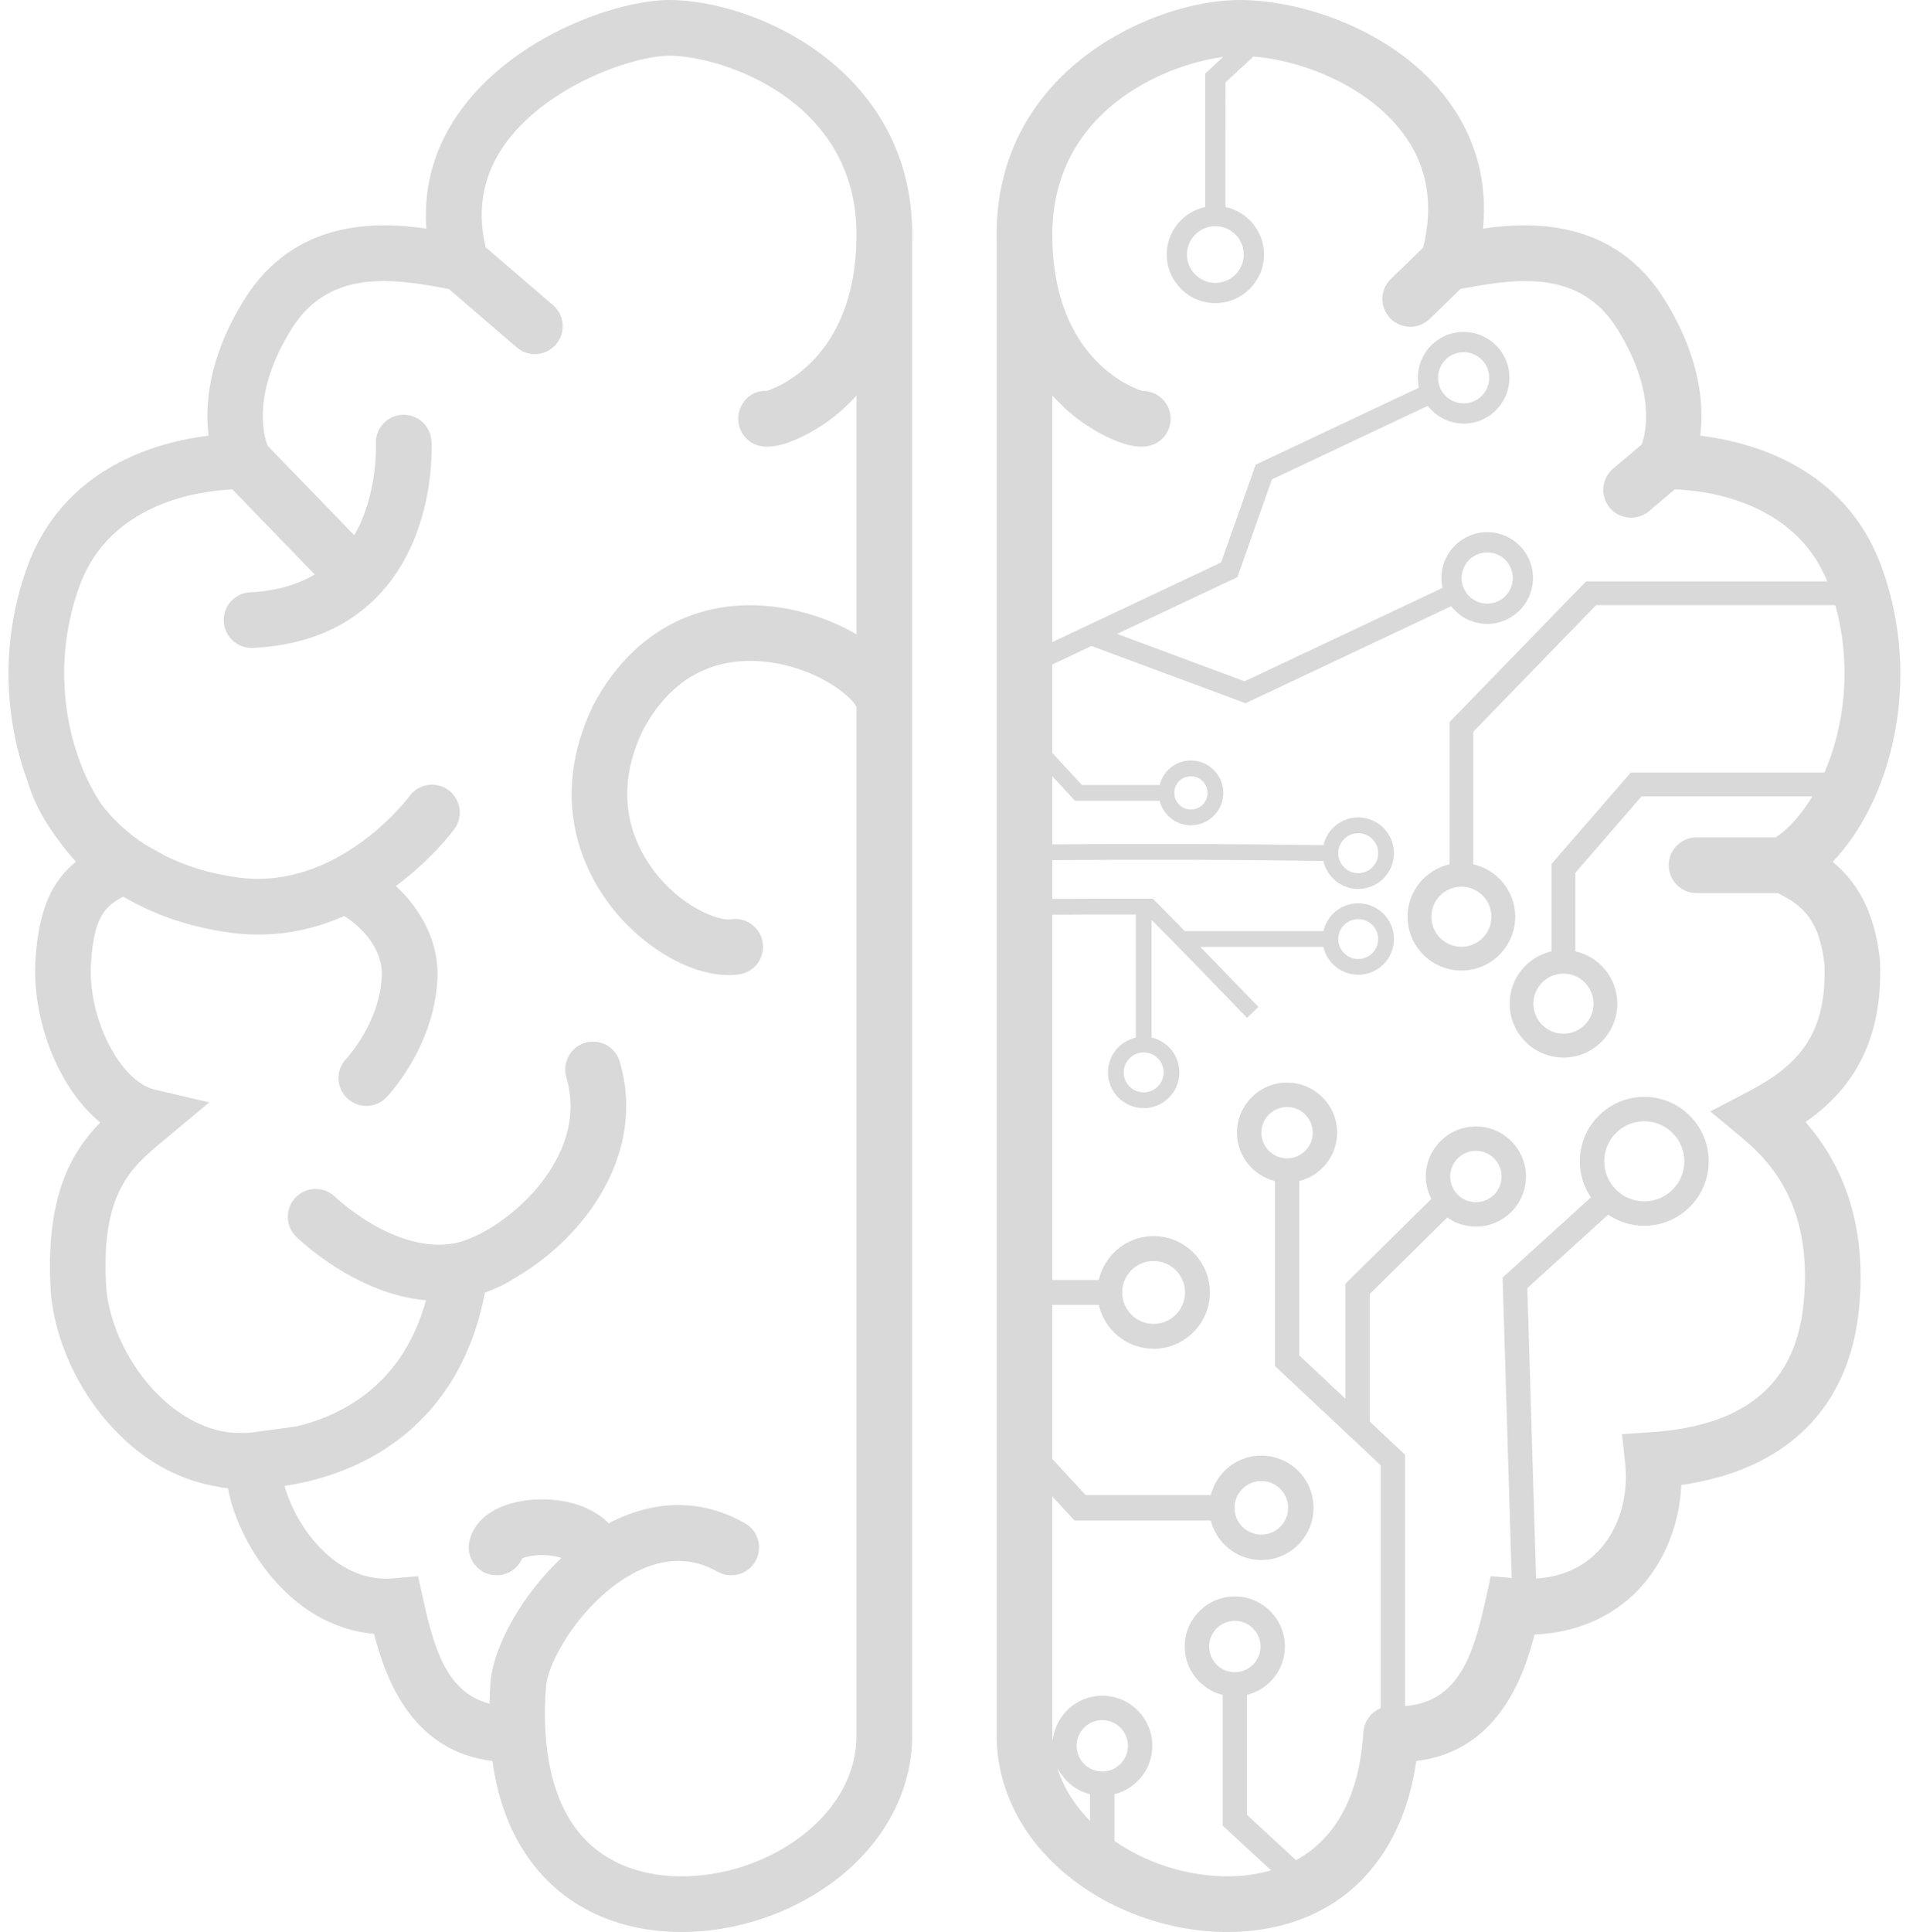 <?xml version="1.0" encoding="UTF-8" standalone="no"?><svg xmlns="http://www.w3.org/2000/svg" xmlns:xlink="http://www.w3.org/1999/xlink" fill="#d9d9d9" height="500" preserveAspectRatio="xMidYMid meet" version="1" viewBox="-2.2 0.0 497.8 500.0" width="497.8" zoomAndPan="magnify"><g id="change1_1"><path d="M233.951,60.771C233.951,17.825,193.025,0,171.114,0c-13.157,0-39.289,8.874-53.593,27.924 c-7.021,9.352-10.18,19.995-9.355,31.243c-13.042-1.902-34.231-2.362-47.13,18.358c-9.284,14.917-10.244,27.206-9.242,35.221 c-13.537,1.661-37.682,8.292-46.999,34.114c-7.013,19.4-5.788,39.416,0.16,55.356c0.01,0.035,0.01,0.071,0.02,0.106 c1.329,4.484,3.709,9.315,7.153,14.02c0.045,0.066,0.093,0.128,0.138,0.194c0.246,0.333,0.48,0.666,0.737,0.996 c1.411,1.962,2.889,3.814,4.463,5.466c-6.141,4.992-9.671,12.212-10.492,25.451C6.044,263.32,12.5,281.26,23.752,290.493 c-7.675,7.839-14.438,19.634-12.773,44.438c1.522,15.28,10.082,30.785,22.336,40.469c6.446,5.093,13.612,8.185,20.869,9.324 c0.473,0.152,0.967,0.261,1.481,0.313c0.169,0.017,0.373,0.011,0.544,0.026c0.209,0.022,0.417,0.087,0.626,0.105 c1.234,7.169,5.203,15.182,9.838,21.191c7.6,9.852,17.354,15.552,27.954,16.481c3.113,12.168,10.095,30.417,30.654,32.895 c1.599,11.534,5.582,21.104,11.982,28.536c7.987,9.27,19.352,14.661,32.868,15.59c1.361,0.094,2.728,0.141,4.1,0.141 c16.16,0,32.852-6.427,44.395-17.269c9.948-9.35,15.383-21.393,15.301-33.868V181.626c0-0.004,0-0.008,0-0.012V61.467 C233.932,61.229,233.951,61.01,233.951,60.771z M219.518,164.163c-5.959-3.476-13.212-6.065-20.725-7.067 c-20.295-2.709-37.569,6.549-47.553,25.646c-11.426,24.065-2.393,42.202,4.009,50.872c8.304,11.248,20.964,18.738,31.161,18.738 c0.938,0,1.855-0.066,2.747-0.192c3.938-0.577,6.667-4.232,6.094-8.17s-4.241-6.69-8.168-6.094 c-3.46,0.504-13.23-3.35-20.241-12.841c-5.48-7.424-10.375-19.716-2.707-35.88c8.689-16.603,21.961-18.928,31.562-17.933 c13.453,1.374,22.596,8.957,23.821,11.726V448.91c0.07,10.851-5.81,18.667-10.758,23.317c-9.695,9.111-24.128,14.164-37.637,13.258 c-6.688-0.46-16.094-2.679-22.937-10.621c-7.258-8.426-10.366-21.937-9.022-38.737c0.978-7.703,10.596-22.988,23.443-29.415 c7.373-3.683,14.415-3.673,20.922,0.023c3.46,1.975,7.861,0.755,9.826-2.702s0.755-7.858-2.705-9.824 c-10.795-6.141-22.721-6.272-34.492-0.385c-0.255,0.128-0.489,0.309-0.743,0.442c-3.107-3.184-7.772-5.363-13.622-6.034 c-9.857-1.121-20.722,2.214-22.498,10.776c-0.807,3.899,1.696,7.713,5.595,8.52c3.415,0.713,6.777-1.14,8.093-4.232 c1.384-0.633,4.926-1.262,8.524-0.53c0.627,0.127,1.156,0.278,1.607,0.436c-10.031,9.457-17.092,22.012-18.283,31.438 c-0.173,2.151-0.243,4.22-0.296,6.276c-10.848-2.78-14.282-13.796-17.149-26.815l-1.365-6.202L99.7,408.47 c-9.181,0.844-15.96-4.41-19.99-8.951c-4.59-5.175-7.157-11.008-8.251-14.981c20.275-2.984,45.278-15.598,51.875-50.026 c2.246-0.807,4.499-1.78,6.753-3.146c0.119-0.072,0.213-0.168,0.326-0.246c8.243-4.606,16.866-12.07,22.657-21.645 c6.76-11.17,8.546-23.181,5.163-34.726c-1.124-3.824-5.123-6.01-8.942-4.889c-3.819,1.117-6.007,5.123-4.889,8.942 c2.247,7.671,1.016,15.482-3.664,23.213c-4.679,7.739-12.166,13.995-18.75,17.334c-0.169,0.095-0.34,0.164-0.509,0.253 c-2.119,1.033-4.14,1.771-5.922,2.129c-15.409,2.926-30.828-11.814-31.007-11.985c-2.836-2.773-7.387-2.735-10.178,0.099 c-2.789,2.838-2.749,7.403,0.087,10.19c0.836,0.823,15.416,14.88,33.609,16.475c-5.894,21.495-21.159,29.641-33.478,32.639 l-11.477,1.549c-0.709,0.094-1.392,0.101-2.082,0.13c-1.63,0.012-2.821-0.049-3.461-0.096c-0.069-0.007-0.141-0.008-0.21-0.016 c-0.109-0.009-0.208-0.018-0.262-0.023c-0.018-0.002-0.035,0.002-0.053,0c-6.129-0.784-11.264-3.811-14.795-6.601 c-9.153-7.234-15.799-19.24-16.91-30.358c-1.668-24.879,6.312-31.517,14.764-38.545l11.865-9.899l-14.063-3.293 c-9.073-2.13-17.426-18.606-16.549-32.655c0.724-11.663,3.355-14.739,8.362-17.291c7.456,4.399,16.58,7.792,27.579,9.304 c2.538,0.35,5.006,0.511,7.41,0.511c8.284,0,15.712-1.959,22.206-4.792c3.297,1.963,10.127,7.778,9.722,15.69 c-0.612,11.959-8.998,21.032-9.205,21.252c-2.742,2.866-2.653,7.413,0.206,10.171c1.398,1.346,3.2,2.017,5.001,2.017 c1.888,0,3.774-0.737,5.186-2.205c0.502-0.521,12.306-12.953,13.204-30.495c0.517-10.09-4.631-18.527-10.74-24.211 c9.302-6.889,14.717-14.158,15.166-14.777c2.339-3.221,1.623-7.727-1.597-10.066c-3.223-2.343-7.729-1.623-10.066,1.597 c-0.116,0.161-7.878,10.596-20.556,16.829c-0.001,0.001-0.003,0.001-0.005,0.001c-0.003,0.001-0.005,0.004-0.007,0.005 c-6.735,3.309-14.834,5.453-23.964,4.194c-7.326-1.007-13.468-3.017-18.629-5.557l-5.063-2.816 c-4.988-3.207-8.764-6.913-11.5-10.522c-8.578-12.746-13.601-34.63-5.721-56.429c7.89-21.868,31.537-24.735,39.613-25.081 l21.32,22.011c-4.617,2.674-10.133,4.298-16.699,4.599c-3.976,0.183-7.051,3.554-6.868,7.53c0.178,3.863,3.366,6.875,7.194,6.875 c0.11,0,0.223-0.002,0.335-0.007c14.079-0.647,25.317-5.538,33.403-14.539c14.096-15.693,12.892-38.095,12.834-39.04 c-0.244-3.974-3.643-6.972-7.633-6.751c-3.974,0.244-6.995,3.662-6.751,7.633c0.008,0.147,0.554,12.917-5.594,23.536 l-22.426-23.152c-1.071-2.792-4.077-13.73,6.193-30.231c9.2-14.78,24.593-13.312,38.299-10.779 c0.868,0.161,1.668,0.306,2.412,0.434L131.565,89.9c1.361,1.168,3.031,1.741,4.694,1.741c2.027,0,4.044-0.852,5.468-2.51 c2.594-3.019,2.25-7.567-0.769-10.162l-17.439-14.983c-2.394-10.061-0.575-19.28,5.527-27.409 c11.084-14.757,32.943-22.165,42.068-22.165c12.912,0,48.32,10.963,48.417,46.221c-0.001,0.042-0.012,0.081-0.012,0.123v0.531 c-0.232,31.634-20.774,39.116-23.272,39.883c-3.209-0.178-5.965,1.858-6.988,4.926c-1.26,3.774,0.779,7.856,4.555,9.116 c6.453,2.139,17.051-5.271,18.236-6.122c2.211-1.593,4.828-3.812,7.469-6.725V164.163z"/><path d="M484.459,248.575l-0.038-0.495c-1.459-12.829-6.329-20.241-12.212-25.027c15.107-15.808,23.373-46.741,12.733-76.192 c-9.322-25.824-33.464-32.456-47.004-34.116c1.004-8.015,0.042-20.305-9.242-35.221c-12.85-20.649-33.952-20.262-46.994-18.379 c1.192-12.263-1.928-23.643-9.228-33.366C359.173,8.067,335.233,0,318.62,0c-21.909,0-62.837,17.825-62.837,60.771 c0,0.213,0.017,0.408,0.019,0.619v387.427c-0.08,12.526,5.353,24.569,15.304,33.915C282.651,493.577,299.343,500,315.496,500 c1.375,0,2.74-0.047,4.1-0.141c24.717-1.692,41.102-18.04,44.83-44.122c20.486-2.456,27.507-20.574,30.637-32.743 c10.453-0.408,19.718-4.297,26.535-11.245c6.887-7.018,10.95-16.922,11.443-27.44c27.192-3.917,43.434-19.887,45.99-45.521 c1.924-19.465-2.73-35.702-13.849-48.402C475.935,282.87,485.454,270.902,484.459,248.575z M283.139,458.452 c-3.669,0-6.648-2.979-6.648-6.648s2.979-6.648,6.648-6.648c3.669,0,6.648,2.979,6.648,6.648S286.807,458.452,283.139,458.452z M279.981,464.332v6.901c-3.287-3.304-6.739-7.943-8.526-13.914C273.095,460.775,276.202,463.376,279.981,464.332z M450.136,282.621l-9.589,4.996l8.304,6.929c7.961,6.638,18.264,18.301,15.838,42.819c-2.074,20.764-14.999,31.653-39.516,33.281 l-7.502,0.502l0.816,7.474c0.971,8.857-1.712,17.466-7.178,23.035c-4.048,4.126-9.457,6.456-15.865,6.874l-2.268-75.186l20.919-19 c2.67,1.815,5.89,2.88,9.355,2.88c9.2,0,16.683-7.483,16.683-16.683c0-9.2-7.483-16.683-16.683-16.683 c-9.2,0-16.683,7.483-16.683,16.683c0,3.455,1.056,6.668,2.862,9.333l-22.852,20.749l2.352,77.764l-5.42-0.491l-1.365,6.202 c-3.166,14.392-7.052,26.334-20.821,27.424v-65.059l-9.13-8.565v-33.043l20.051-19.774c2.105,1.477,4.654,2.359,7.413,2.359 c7.145,0,12.963-5.817,12.963-12.962c0-7.145-5.817-12.963-12.963-12.963s-12.963,5.817-12.963,12.963 c0,2.095,0.547,4.047,1.434,5.8l-22.25,21.941v29.756l-11.944-11.206v-45.112c5.617-1.42,9.805-6.477,9.805-12.528 c0-7.145-5.817-12.963-12.962-12.963c-7.145,0-12.963,5.817-12.963,12.963c0,6.05,4.189,11.107,9.805,12.528V353.5l27.389,25.695 v62.886c-0.658,0.267-1.262,0.639-1.809,1.09c-0.106,0.086-0.224,0.155-0.325,0.247c-0.026,0.024-0.046,0.054-0.072,0.078 c-0.991,0.925-1.719,2.129-2.063,3.5c-0.038,0.15-0.045,0.311-0.074,0.464c-0.055,0.299-0.125,0.594-0.143,0.906 c-0.958,16.09-7.033,27.373-17.424,33.039l-12.685-11.712v-31.056c5.617-1.42,9.805-6.477,9.805-12.528 c0-7.145-5.817-12.963-12.963-12.963s-12.963,5.817-12.963,12.963c0,6.05,4.189,11.107,9.805,12.528v33.824l12.545,11.574 c-2.565,0.74-5.298,1.248-8.238,1.45c-11.214,0.749-23.049-2.661-32.31-9.052v-12.101c5.617-1.42,9.805-6.477,9.805-12.528 c0-7.145-5.817-12.963-12.963-12.963c-6.688,0-12.148,5.116-12.827,11.628c-0.026-0.539-0.101-1.052-0.098-1.607v-61.576 l5.742,6.221h35.283c1.481,5.859,6.755,10.227,13.068,10.227c7.459,0,13.525-6.066,13.525-13.521 c0-7.455-6.066-13.521-13.525-13.521c-6.313,0-11.587,4.368-13.068,10.227h-32.402l-8.623-9.343v-39.884h12.025 c1.473,6.488,7.264,11.358,14.191,11.358c8.036,0,14.576-6.54,14.576-14.576c0-8.041-6.54-14.581-14.576-14.581 c-6.928,0-12.719,4.871-14.192,11.363h-12.024v-94.539c7.337-0.048,14.303-0.058,21.609-0.059v31.863 c-4.121,0.933-7.211,4.607-7.211,9.008c0,5.1,4.147,9.247,9.252,9.247c5.1,0,9.247-4.147,9.247-9.247 c0-4.4-3.089-8.074-7.206-9.008v-30.473c7.429,7.472,14.656,14.946,21.914,22.469l2.81,2.909l2.937-2.834l-2.805-2.913 c-4.07-4.217-8.129-8.419-12.217-12.615h31.846c0.935,4.118,4.607,7.206,9.007,7.206c5.104,0,9.252-4.147,9.252-9.249 c0-5.102-4.147-9.254-9.252-9.254c-4.4,0-8.073,3.091-9.007,7.211h-35.872c-2.554-2.603-5.093-5.208-7.693-7.809l-0.601-0.598 h-0.844c-8.667,0-16.64,0.004-25.165,0.06v-10.026c23.496-0.194,47.048-0.126,70.168,0.212c0.925,4.131,4.606,7.235,9.015,7.235 c5.104,0,9.252-4.152,9.252-9.254c0-5.102-4.147-9.252-9.252-9.252c-4.391,0-8.056,3.078-8.999,7.184 c-23.129-0.336-46.69-0.396-70.183-0.211v-17.636l5.869,6.357h21.899c0.917,3.636,4.186,6.348,8.103,6.348 c4.626,0,8.388-3.765,8.388-8.391c0-4.626-3.763-8.391-8.388-8.391c-3.917,0-7.186,2.711-8.103,6.348h-20.107l-7.661-8.296v-22.895 l10.136-4.781l39.88,14.816l53.229-25.111c1.364,1.751,3.18,3.104,5.321,3.873c1.309,0.471,2.665,0.704,4.016,0.704 c1.726,0,3.448-0.38,5.053-1.14c5.916-2.789,8.463-9.876,5.672-15.794c-1.351-2.866-3.739-5.036-6.723-6.108 c-2.979-1.074-6.207-0.92-9.069,0.436c-2.871,1.351-5.039,3.739-6.108,6.723c-0.771,2.141-0.883,4.403-0.398,6.57l-51.236,24.166 l-33.005-12.263l31.138-14.688l8.937-25.296l40.357-19.036c2.272,2.891,5.692,4.596,9.293,4.596c1.694,0,3.411-0.364,5.039-1.131 c5.916-2.791,8.459-9.878,5.672-15.796v-0.002c-2.791-5.916-9.885-8.454-15.796-5.667c-5.1,2.406-7.674,8.003-6.506,13.293 l-42.271,19.939l-8.937,25.296l-43.692,20.609v-63.807c2.639,2.912,5.254,5.13,7.464,6.723c1.187,0.852,11.738,8.285,18.24,6.125 c3.777-1.257,5.813-5.339,4.555-9.113c-1.004-3.021-3.819-4.931-6.835-4.931c-0.052,0-0.103,0-0.15,0.002 c-2.502-0.768-23.068-8.256-23.274-39.941v-0.474c0-0.037-0.01-0.072-0.011-0.109c0.078-31.994,29.178-43.954,44.233-45.905 l-4.635,4.279v34.549c-5.686,1.209-9.969,6.262-9.969,12.302c0,6.939,5.649,12.585,12.587,12.585s12.587-5.646,12.587-12.585 c0-6.04-4.284-11.093-9.969-12.302V21.316l7.242-6.682c13.137,1.078,29.648,7.788,38.669,19.799 c6.326,8.42,8.051,18.396,5.255,29.644l-8.361,8.126c-2.852,2.775-2.918,7.337-0.141,10.19c1.412,1.454,3.289,2.184,5.165,2.184 c1.811,0,3.622-0.678,5.025-2.038l7.992-7.768c0.709-0.122,1.458-0.258,2.277-0.409c13.713-2.533,29.101-3.999,38.301,10.776 c9.976,16.03,7.429,26.781,6.334,29.87l-7.413,6.264c-3.04,2.569-3.425,7.117-0.854,10.157c1.426,1.687,3.458,2.555,5.508,2.555 c1.642,0,3.293-0.558,4.645-1.701l6.667-5.633c7.513,0.25,30.953,2.808,39.467,23.81h-62.436l-35.35,36.406v36.814 c-6.201,1.408-10.856,6.941-10.856,13.563c0,7.68,6.254,13.931,13.934,13.931s13.934-6.251,13.934-13.931 c0-6.621-4.655-12.154-10.856-13.563v-34.318l31.794-32.751h61.927c4.421,15.998,2.247,31.642-2.813,43.328h-50.158l-20.478,23.638 v22.613c-6.201,1.408-10.856,6.941-10.856,13.56c0,7.68,6.254,13.934,13.934,13.934s13.934-6.254,13.934-13.934 c0-6.619-4.655-12.152-10.856-13.56v-20.319l17.129-19.782h44.214c-2.809,4.693-6.08,8.344-9.465,10.621h-20.51 c-3.978,0-7.206,3.225-7.206,7.206s3.228,7.206,7.206,7.206h20.996c6.947,3.34,10.808,7.425,12.102,18.344 C470.826,268.021,463,275.917,450.136,282.621z M413.083,300.542c0-5.719,4.649-10.368,10.368-10.368 c5.719,0,10.368,4.649,10.368,10.368s-4.649,10.368-10.368,10.368C417.732,310.91,413.083,306.261,413.083,300.542z M373.21,304.478c0-3.669,2.979-6.648,6.648-6.648s6.648,2.979,6.648,6.648c0,3.669-2.979,6.648-6.648,6.648 S373.21,308.147,373.21,304.478z M330.978,299.778c-3.669,0-6.648-2.979-6.648-6.648s2.979-6.648,6.648-6.648 c3.669,0,6.648,2.979,6.648,6.648S334.646,299.778,330.978,299.778z M317.457,432.757c-3.669,0-6.648-2.979-6.648-6.648 s2.979-6.648,6.648-6.648s6.648,2.979,6.648,6.648S321.126,432.757,317.457,432.757z M317.372,390.215 c0-3.824,3.11-6.934,6.934-6.934c3.828,0,6.939,3.11,6.939,6.934c0,3.824-3.11,6.934-6.939,6.934 C320.483,397.149,317.372,394.039,317.372,390.215z M288.29,334.476c0-4.49,3.65-8.144,8.14-8.144c4.49,0,8.14,3.655,8.14,8.144 c0,4.49-3.65,8.14-8.14,8.14C291.94,342.615,288.29,338.965,288.29,334.476z M293.863,272.361c2.848,0,5.165,2.322,5.165,5.17 s-2.318,5.165-5.165,5.165s-5.17-2.318-5.17-5.165S291.016,272.361,293.863,272.361z M344.226,243.023 c0-2.85,2.322-5.168,5.17-5.168s5.17,2.318,5.17,5.168c0,2.848-2.322,5.165-5.17,5.165S344.226,245.87,344.226,243.023z M344.226,220.799c0-2.848,2.322-5.165,5.17-5.165s5.17,2.318,5.17,5.165c0,2.85-2.322,5.168-5.17,5.168 S344.226,223.649,344.226,220.799z M301.783,205.198c0-2.374,1.933-4.304,4.302-4.304c2.374,0,4.307,1.931,4.307,4.304 s-1.933,4.304-4.307,4.304C303.716,209.502,301.783,207.572,301.783,205.198z M376.551,147.352c0.596-1.665,1.811-3,3.411-3.756 c0.901-0.422,1.858-0.636,2.82-0.636c0.755,0,1.515,0.129,2.247,0.394c1.665,0.598,2.998,1.809,3.753,3.408 c1.558,3.305,0.136,7.262-3.167,8.822c-1.6,0.748-3.392,0.849-5.067,0.242c-1.665-0.598-2.998-1.809-3.753-3.411 C376.039,150.817,375.95,149.017,376.551,147.352z M373.853,91.772c0.91-0.429,1.872-0.631,2.82-0.631 c2.486,0,4.874,1.403,6.005,3.795c1.558,3.305,0.136,7.265-3.167,8.825c-3.307,1.555-7.267,0.136-8.825-3.167 C369.129,97.289,370.55,93.332,373.853,91.772z M312.418,58.528c4.049,0,7.347,3.296,7.347,7.344s-3.298,7.344-7.347,7.344 s-7.347-3.296-7.347-7.344S308.369,58.528,312.418,58.528z M376.105,229.462c4.288,0,7.778,3.49,7.778,7.781 c0,4.288-3.49,7.778-7.778,7.778s-7.778-3.49-7.778-7.778C368.326,232.952,371.817,229.462,376.105,229.462z M402.532,251.972 c4.288,0,7.778,3.49,7.778,7.778s-3.49,7.778-7.778,7.778s-7.778-3.49-7.778-7.778S398.244,251.972,402.532,251.972z"/></g></svg>